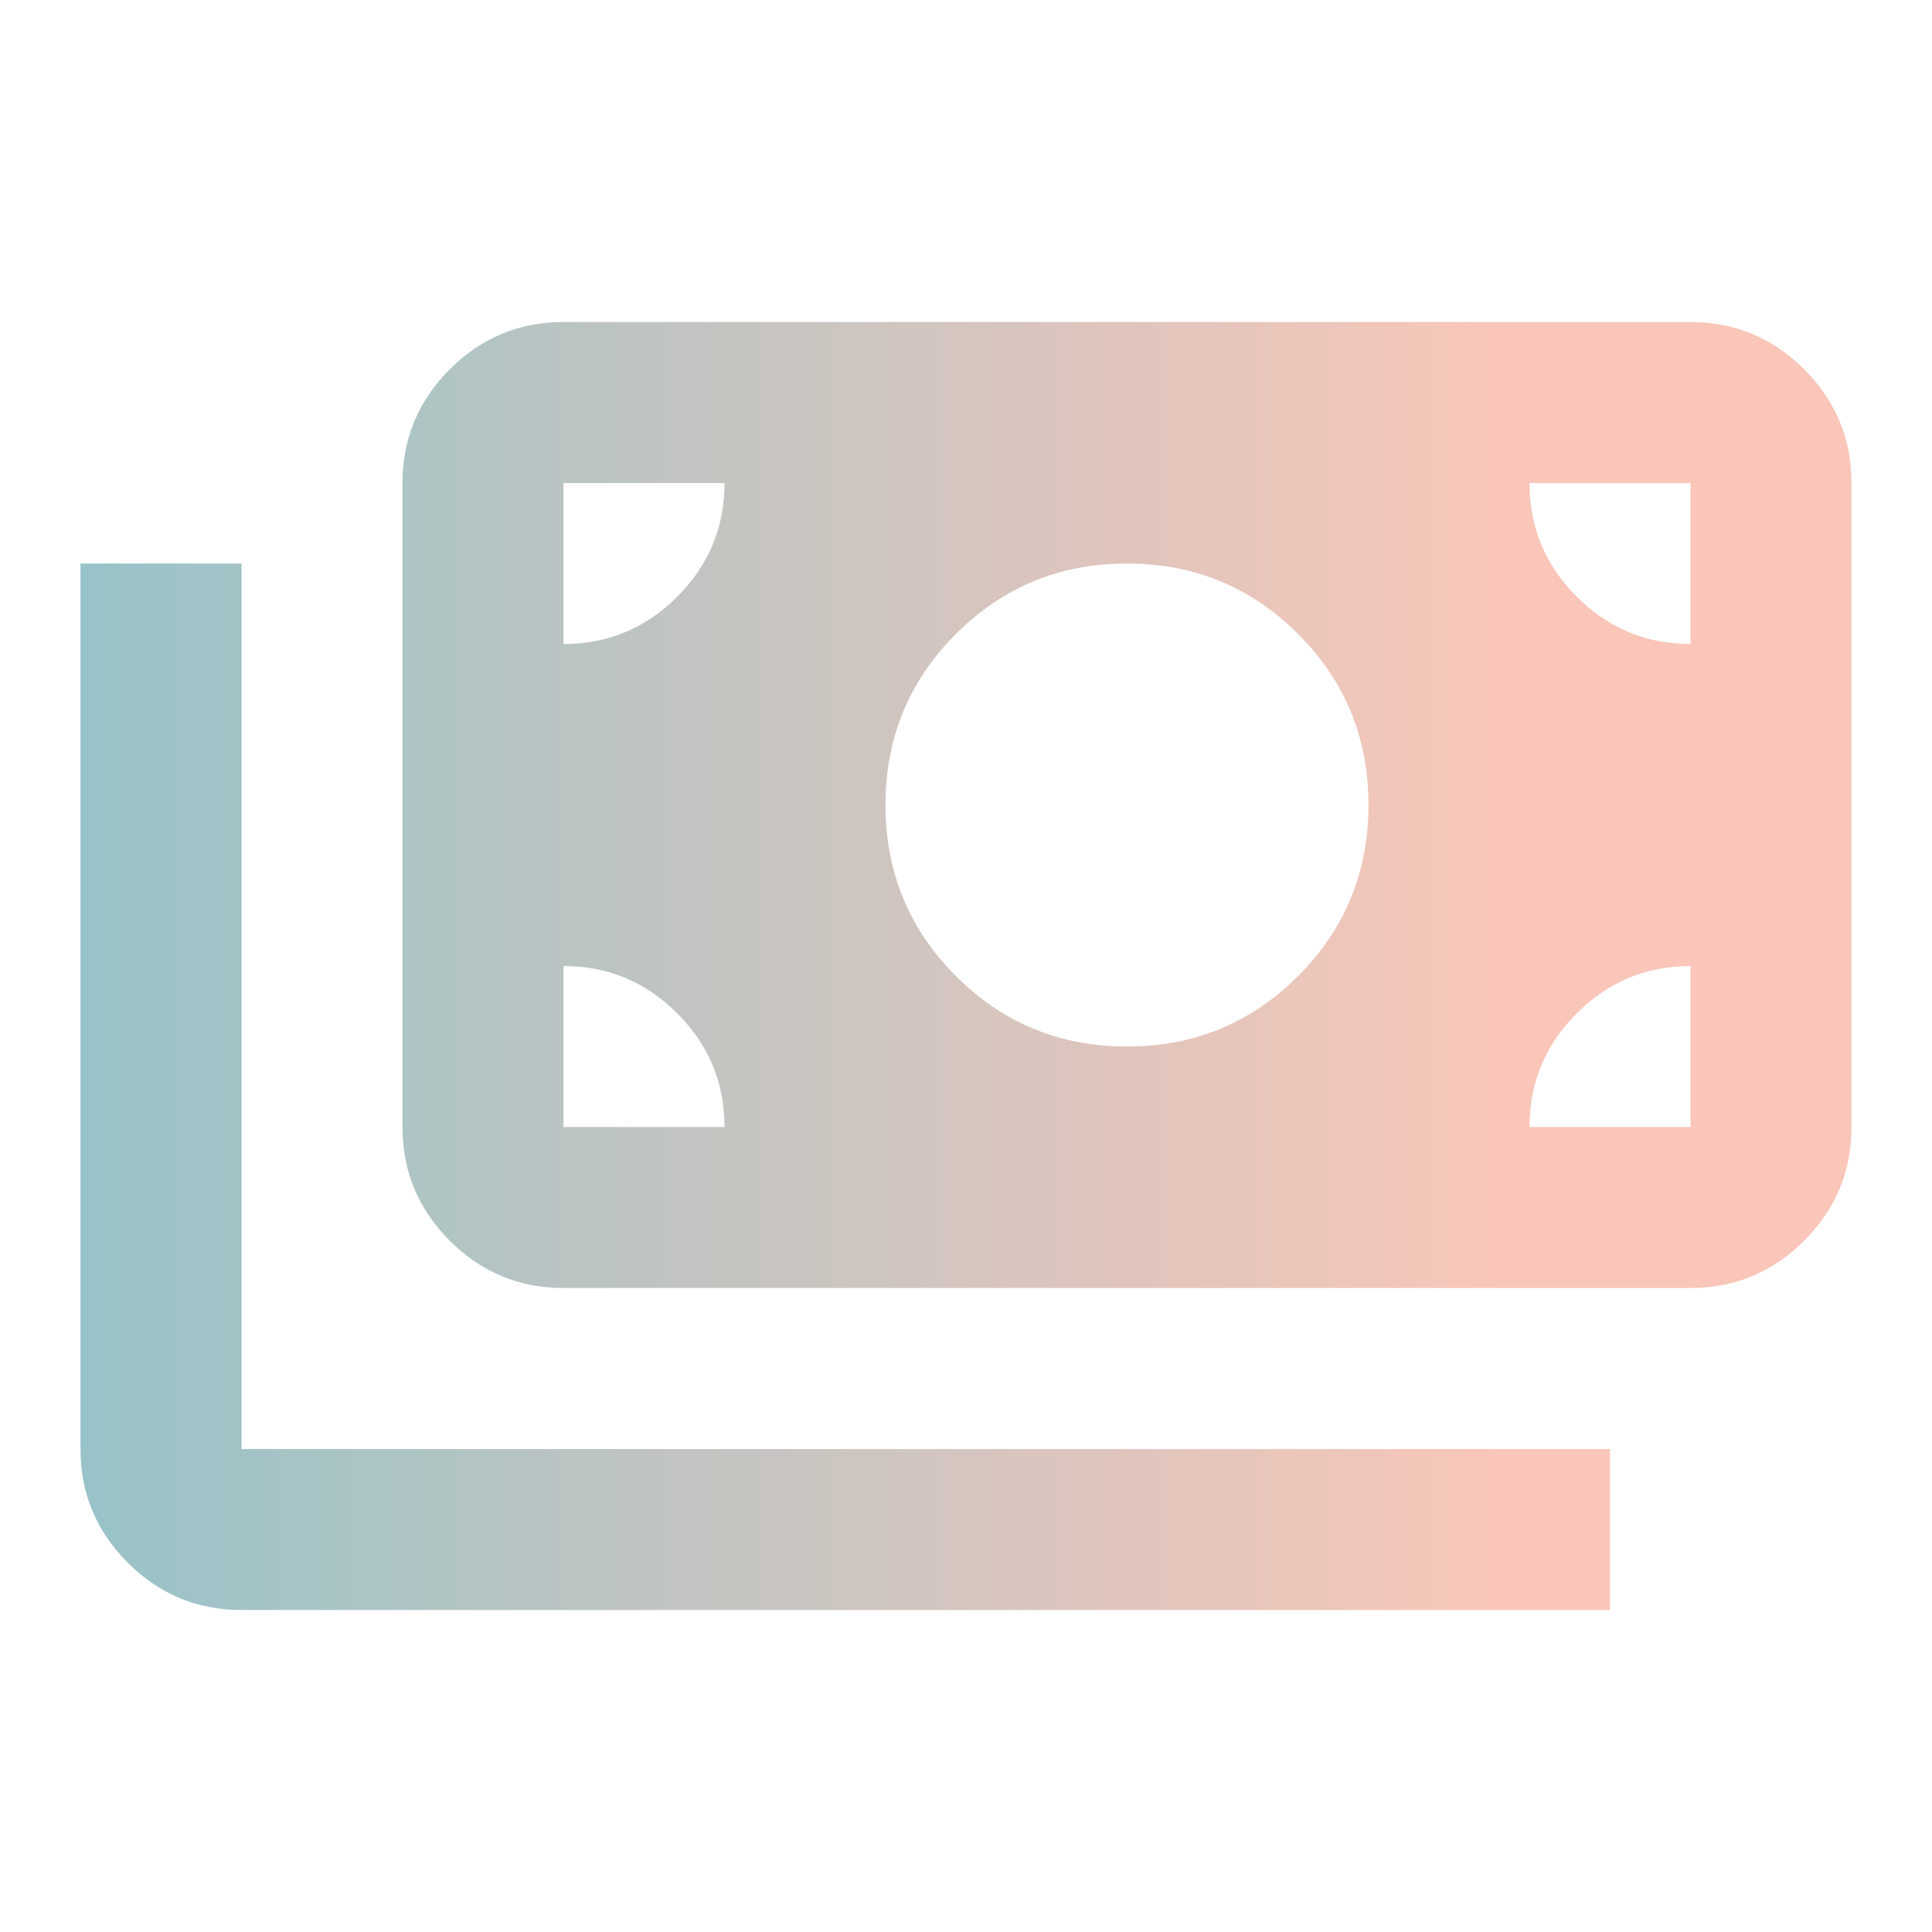 <svg width="56" height="56" viewBox="0 0 56 56" fill="none" xmlns="http://www.w3.org/2000/svg">
<mask id="mask0_1936_7770" style="mask-type:alpha" maskUnits="userSpaceOnUse" x="0" y="0" width="56" height="56">
<rect width="56" height="56" fill="#D9D9D9"/>
</mask>
<g mask="url(#mask0_1936_7770)">
<path d="M7 46.667C5.716 46.667 4.618 46.21 3.704 45.297C2.79 44.383 2.333 43.284 2.333 42.001V16.334H7V42.001H46.666V46.667H7ZM16.333 37.334C15.05 37.334 13.951 36.877 13.037 35.963C12.123 35.049 11.666 33.951 11.666 32.667V14.001C11.666 12.717 12.123 11.619 13.037 10.705C13.951 9.791 15.05 9.334 16.333 9.334H49C50.283 9.334 51.382 9.791 52.295 10.705C53.209 11.619 53.666 12.717 53.666 14.001V32.667C53.666 33.951 53.209 35.049 52.295 35.963C51.382 36.877 50.283 37.334 49 37.334H16.333ZM21 32.667C21 31.384 20.543 30.285 19.629 29.372C18.715 28.458 17.616 28.001 16.333 28.001V32.667H21ZM44.333 32.667H49V28.001C47.716 28.001 46.618 28.458 45.704 29.372C44.79 30.285 44.333 31.384 44.333 32.667ZM32.666 30.334C34.611 30.334 36.264 29.653 37.625 28.292C38.986 26.931 39.666 25.278 39.666 23.334C39.666 21.39 38.986 19.737 37.625 18.376C36.264 17.015 34.611 16.334 32.666 16.334C30.722 16.334 29.069 17.015 27.708 18.376C26.347 19.737 25.666 21.39 25.666 23.334C25.666 25.278 26.347 26.931 27.708 28.292C29.069 29.653 30.722 30.334 32.666 30.334ZM16.333 18.667C17.616 18.667 18.715 18.21 19.629 17.297C20.543 16.383 21 15.284 21 14.001H16.333V18.667ZM49 18.667V14.001H44.333C44.333 15.284 44.79 16.383 45.704 17.297C46.618 18.21 47.716 18.667 49 18.667Z" fill="url(#paint0_linear_1936_7770)"/>
</g>
<defs>
<linearGradient id="paint0_linear_1936_7770" x1="2.333" y1="28.001" x2="53.666" y2="28.001" gradientUnits="userSpaceOnUse">
<stop stop-color="#98C3C8"/>
<stop offset="0.8" stop-color="#F9C6B9"/>
</linearGradient>
</defs>
</svg>
